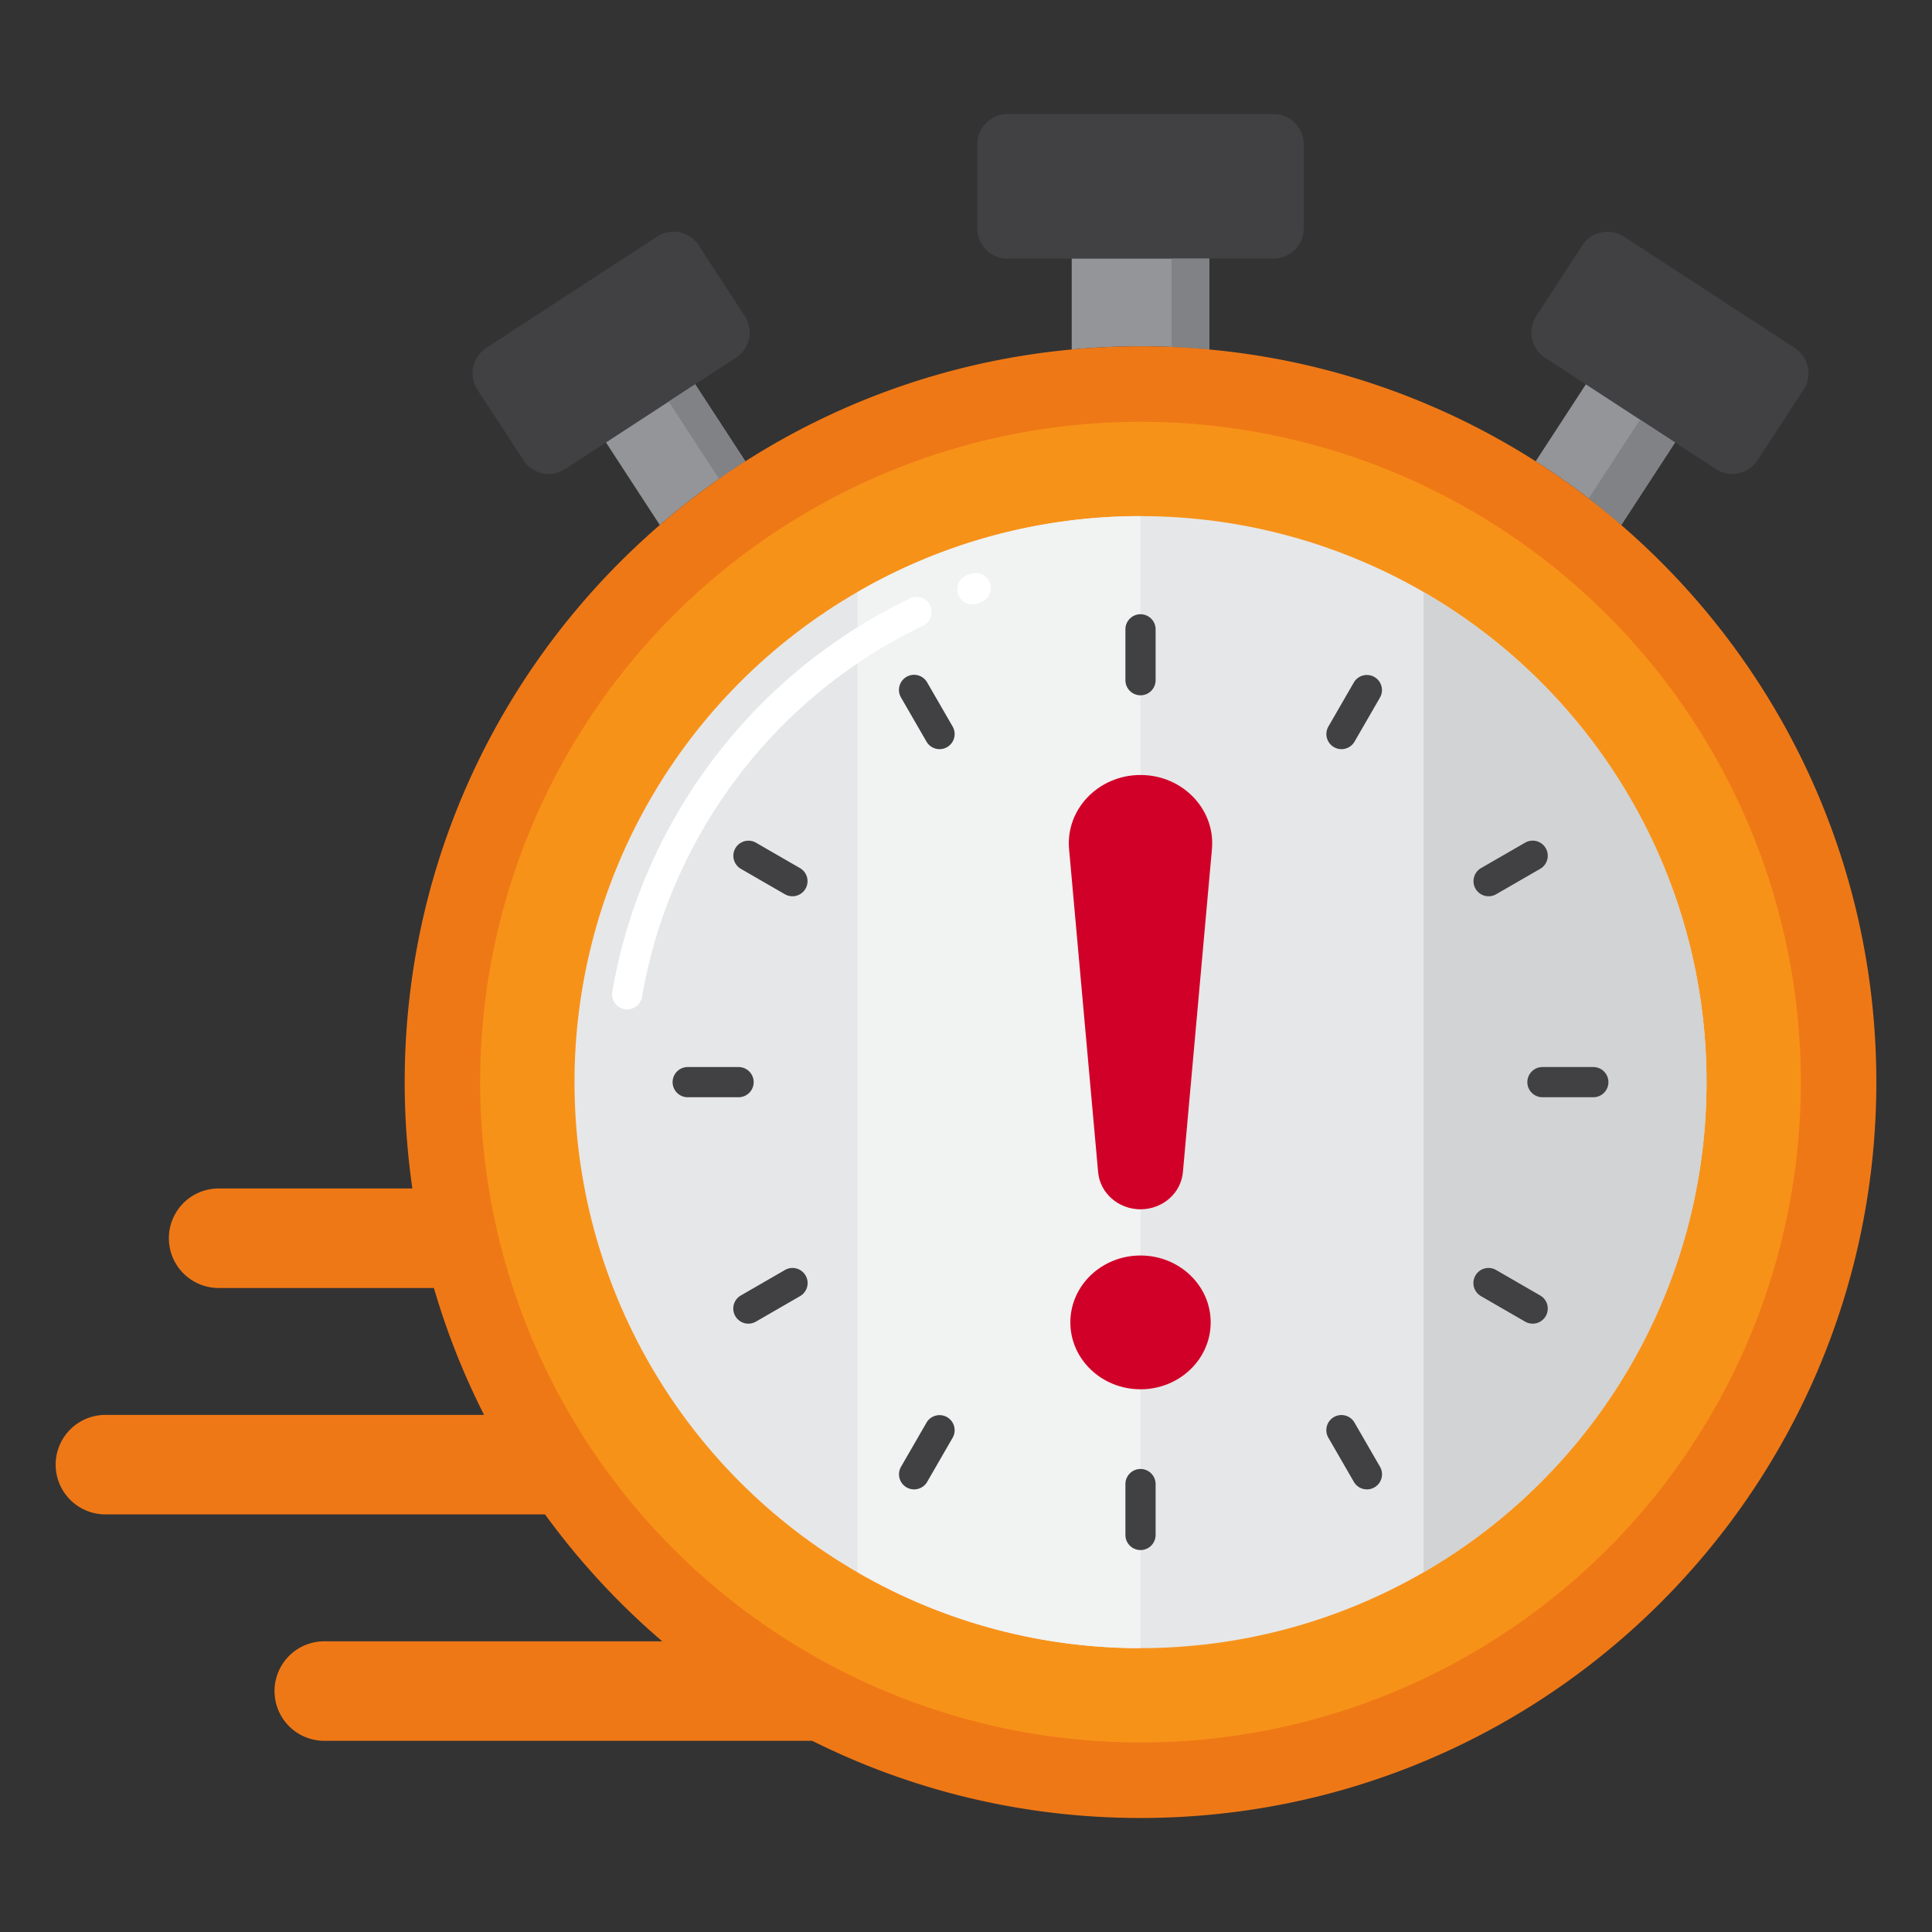 <?xml version="1.0" encoding="UTF-8"?>
<svg xmlns="http://www.w3.org/2000/svg" xmlns:xlink="http://www.w3.org/1999/xlink" version="1.1" width="512" height="512" x="0" y="0" viewBox="0 0 256 256" style="enable-background:new 0 0 512 512" xml:space="preserve" class="">
  <rect x="0" y="0" width="256" height="256" fill="#333333" stroke="none"/>
  <g>
    <path fill="#414042" d="M168.754 34.268h-35.259a4 4 0 0 1-4-4V19.111a4 4 0 0 1 4-4h35.259a4 4 0 0 1 4 4v11.158a4 4 0 0 1-4 3.999z" opacity="1" data-original="#414042"></path>
    <path fill="#939598" d="M151.124 45.889c3.075 0 6.115.149 9.117.428V34.268h-18.233v12.048a98.806 98.806 0 0 1 9.116-.427z" opacity="1" data-original="#939598"></path>
    <path fill="#808285" d="M160.241 46.317V34.268h-5v11.713a98.09 98.09 0 0 1 5 .336z" opacity="1" data-original="#808285"></path>
    <path fill="#414042" d="M227.355 62.15 204.73 47.404a4 4 0 0 1-1.167-5.535l6.092-9.347a4 4 0 0 1 5.535-1.167l22.625 14.746a4 4 0 0 1 1.167 5.535l-6.092 9.347a3.999 3.999 0 0 1-5.535 1.167z" opacity="1" data-original="#414042"></path>
    <path fill="#939598" d="m214.82 69.571 7.132-10.942-11.818-7.703-6.651 10.204a97.694 97.694 0 0 1 11.337 8.441z" opacity="1" data-original="#939598"></path>
    <path fill="#808285" d="m214.82 69.571 7.132-10.942-4.637-3.022-6.813 10.452a97.673 97.673 0 0 1 4.318 3.512z" opacity="1" data-original="#808285"></path>
    <path fill="#414042" d="m74.893 62.15 22.625-14.746a4 4 0 0 0 1.167-5.535l-6.092-9.347a4 4 0 0 0-5.535-1.167L64.432 46.101a4 4 0 0 0-1.167 5.535l6.092 9.347a4 4 0 0 0 5.536 1.167z" opacity="1" data-original="#414042"></path>
    <path fill="#939598" d="m98.765 61.129-6.651-10.204-11.818 7.703 7.132 10.942a98.01 98.01 0 0 1 11.337-8.441z" opacity="1" data-original="#939598"></path>
    <path fill="#808285" d="m98.765 61.129-6.651-10.204-3.509 2.287 6.679 10.247a99.004 99.004 0 0 1 3.481-2.33z" opacity="1" data-original="#808285"></path>
    <path fill="#ef7816" d="M151.124 45.889c-53.848 0-97.5 43.652-97.5 97.5 0 4.786.351 9.489 1.017 14.091H28.968a6.592 6.592 0 1 0 0 13.184h28.528a96.945 96.945 0 0 0 6.647 16.817H13.968a6.592 6.592 0 1 0 0 13.184H72.22a98.043 98.043 0 0 0 15.531 16.817H42.968a6.592 6.592 0 1 0 0 13.184h64.656c13.096 6.541 27.867 10.226 43.501 10.226 53.848 0 97.5-43.652 97.5-97.5-.001-53.851-43.653-97.503-97.501-97.503z" opacity="1" data-original="#ef7816"></path>
    <circle cx="151.124" cy="143.389" r="87.5" fill="#f79219" opacity="1" data-original="#f79219"></circle>
    <circle cx="151.124" cy="143.389" r="75" fill="#e6e7e8" opacity="1" data-original="#e6e7e8"></circle>
    <path fill="#f1f2f2" d="M113.624 78.448V208.33a74.62 74.62 0 0 0 37.5 10.059v-150a74.62 74.62 0 0 0-37.5 10.059z" opacity="1" data-original="#f1f2f2"></path>
    <path fill="#d1d3d4" d="M188.624 78.448V208.33c22.411-12.969 37.5-37.186 37.5-64.941 0-27.756-15.089-51.972-37.5-64.941z" opacity="1" data-original="#d1d3d4"></path>
    <path fill="#d10028" d="M151.124 102.691c-5.567 0-9.94 4.542-9.465 9.829l3.849 42.802c.25 2.779 2.69 4.915 5.616 4.915s5.366-2.135 5.616-4.915l3.848-42.802c.476-5.287-3.898-9.829-9.464-9.829zM151.124 166.361c-5.135 0-9.297 3.968-9.297 8.863s4.163 8.863 9.297 8.863c5.135 0 9.297-3.968 9.297-8.863.001-4.895-4.162-8.863-9.297-8.863z" opacity="1" data-original="#d10028"></path>
    <path fill="#414042" d="M97.865 145.39h-6.741a2 2 0 0 1 0-4h6.741a2 2 0 0 1 0 4zM211.124 145.39h-6.741a2 2 0 0 1 0-4h6.741a2 2 0 0 1 0 4zM151.124 205.39a2 2 0 0 1-2-2v-6.742a2 2 0 0 1 4 0v6.742a2 2 0 0 1-2 2zM151.124 92.131a2 2 0 0 1-2-2V83.39a2 2 0 0 1 4 0v6.741a2 2 0 0 1-2 2zM99.165 175.39a2 2 0 0 1-1.002-3.732l5.838-3.371a2 2 0 1 1 2 3.464l-5.838 3.371a1.987 1.987 0 0 1-.998.268zM197.249 118.76a2 2 0 0 1-1.002-3.732l5.839-3.37a1.999 1.999 0 1 1 2 3.464l-5.839 3.37a1.99 1.99 0 0 1-.998.268zM121.122 197.351a2 2 0 0 1-1.73-3l3.371-5.838a1.999 1.999 0 1 1 3.464 2l-3.371 5.838c-.371.641-1.043 1-1.734 1zM177.751 99.266a2 2 0 0 1-1.73-3l3.371-5.838a2 2 0 0 1 3.464 2l-3.371 5.838c-.371.641-1.043 1-1.734 1zM203.084 175.39a1.99 1.99 0 0 1-.998-.268l-5.839-3.371a2 2 0 1 1 2-3.464l5.839 3.371a2 2 0 0 1-1.002 3.732zM104.999 118.76a1.99 1.99 0 0 1-.998-.268l-5.838-3.37a2 2 0 0 1 2-3.464l5.838 3.37a2 2 0 0 1-1.002 3.732zM181.126 197.351a2 2 0 0 1-1.734-1l-3.371-5.838a2 2 0 1 1 3.464-2l3.371 5.838a2 2 0 0 1-1.73 3zM124.497 99.266a2 2 0 0 1-1.734-1l-3.371-5.838a2 2 0 1 1 3.464-2l3.371 5.838a2 2 0 0 1-1.73 3z" opacity="1" data-original="#414042"></path>
    <path fill="#ffffff" d="M83.107 133.752a2.001 2.001 0 0 1-1.974-2.336c2.668-15.642 10.684-30.142 22.572-40.829A71.177 71.177 0 0 1 120.581 79.3a1.998 1.998 0 0 1 2.667.94c.478.996.056 2.19-.94 2.667a67.269 67.269 0 0 0-15.929 10.654c-11.221 10.088-18.786 23.77-21.303 38.526a2 2 0 0 1-1.969 1.665zm45.74-53.671a2 2 0 0 1-.647-3.893l.472-.16a2 2 0 0 1 1.293 3.785l-.472.16a2 2 0 0 1-.646.108z" opacity="1" data-original="#ffffff"></path>
  </g>
</svg>
